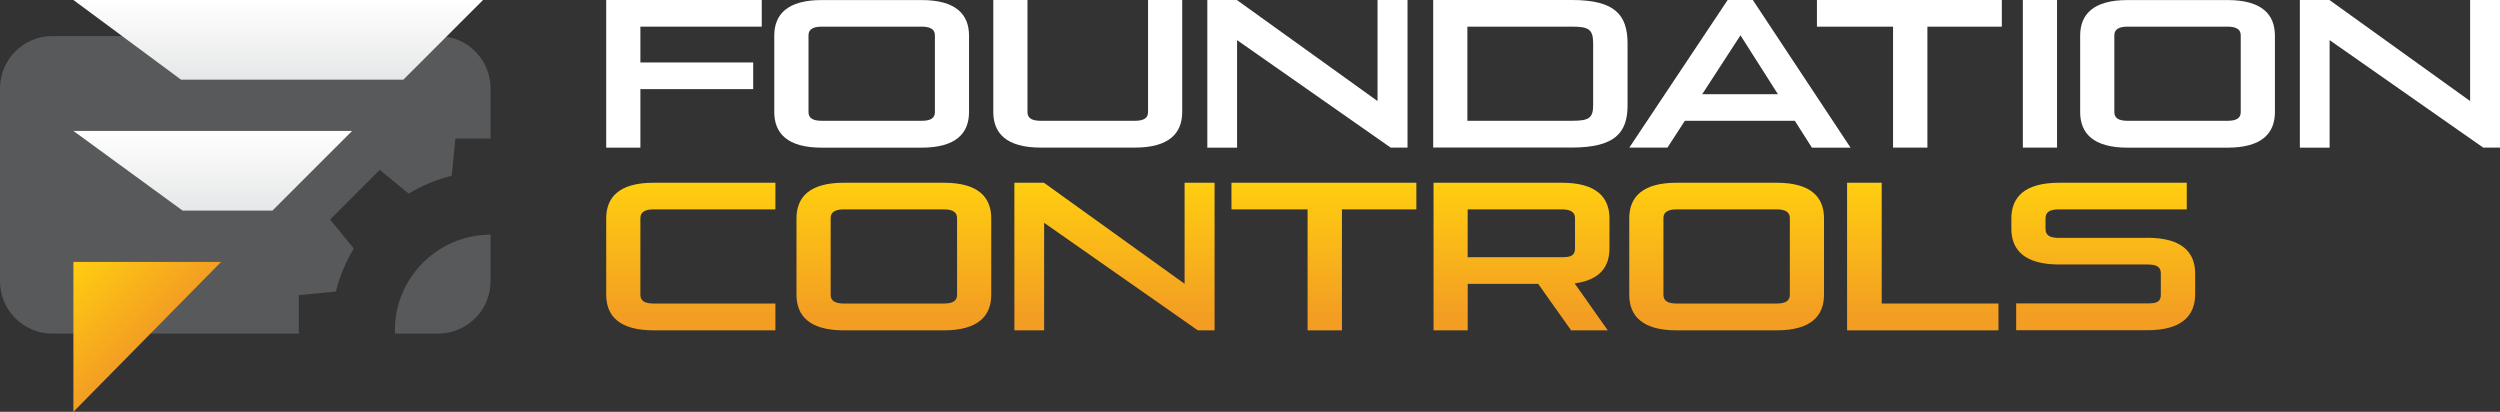 <?xml version="1.0" encoding="UTF-8"?> <svg xmlns="http://www.w3.org/2000/svg" xmlns:xlink="http://www.w3.org/1999/xlink" id="Layer_1" viewBox="0 0 441.06 72.65"><rect x="0" y="0" width="441.06" height="72.65" fill="#333333" stroke="none"/><defs><style> .cls-1 { fill: url(#New_Gradient_Swatch_2-7); } .cls-2 { fill: url(#linear-gradient-2); } .cls-3 { fill: #fff; } .cls-4 { fill: url(#New_Gradient_Swatch_2-2); } .cls-5 { fill: url(#New_Gradient_Swatch_2-8); } .cls-6 { fill: url(#New_Gradient_Swatch_2); } .cls-7 { fill: url(#New_Gradient_Swatch_2-4); } .cls-8 { fill: url(#New_Gradient_Swatch_2-9); } .cls-9 { fill: url(#New_Gradient_Swatch_2-5); } .cls-10 { fill: #58595b; } .cls-11 { fill: url(#New_Gradient_Swatch_2-6); } .cls-12 { fill: url(#linear-gradient); } .cls-13 { fill: url(#New_Gradient_Swatch_2-3); } </style><linearGradient id="New_Gradient_Swatch_2" data-name="New Gradient Swatch 2" x1="12.85" y1="46.31" x2="26.26" y2="59.71" gradientUnits="userSpaceOnUse"><stop offset="0" stop-color="#ffce10"></stop><stop offset="1" stop-color="#f39d23"></stop></linearGradient><linearGradient id="linear-gradient" x1="49.09" y1="14.05" x2="49.09" y2="0" gradientUnits="userSpaceOnUse"><stop offset="0" stop-color="#e6e7e8"></stop><stop offset="1" stop-color="#fff"></stop></linearGradient><linearGradient id="linear-gradient-2" x1="37.53" y1="37.16" x2="37.53" y2="23.1" xlink:href="#linear-gradient"></linearGradient><linearGradient id="New_Gradient_Swatch_2-2" data-name="New Gradient Swatch 2" x1="121.87" y1="32.32" x2="121.87" y2="56.02" xlink:href="#New_Gradient_Swatch_2"></linearGradient><linearGradient id="New_Gradient_Swatch_2-3" data-name="New Gradient Swatch 2" x1="196.62" y1="32.32" x2="196.62" y2="56.02" xlink:href="#New_Gradient_Swatch_2"></linearGradient><linearGradient id="New_Gradient_Swatch_2-4" data-name="New Gradient Swatch 2" x1="233.57" y1="32.32" x2="233.57" y2="56.02" xlink:href="#New_Gradient_Swatch_2"></linearGradient><linearGradient id="New_Gradient_Swatch_2-5" data-name="New Gradient Swatch 2" x1="268.42" y1="32.32" x2="268.42" y2="56.02" xlink:href="#New_Gradient_Swatch_2"></linearGradient><linearGradient id="New_Gradient_Swatch_2-6" data-name="New Gradient Swatch 2" x1="304.62" y1="32.32" x2="304.62" y2="56.02" xlink:href="#New_Gradient_Swatch_2"></linearGradient><linearGradient id="New_Gradient_Swatch_2-7" data-name="New Gradient Swatch 2" x1="339.23" y1="32.32" x2="339.23" y2="56.02" xlink:href="#New_Gradient_Swatch_2"></linearGradient><linearGradient id="New_Gradient_Swatch_2-8" data-name="New Gradient Swatch 2" x1="371.06" y1="32.32" x2="371.06" y2="56.02" xlink:href="#New_Gradient_Swatch_2"></linearGradient><linearGradient id="New_Gradient_Swatch_2-9" data-name="New Gradient Swatch 2" x1="157.7" y1="32.32" x2="157.7" y2="56.02" xlink:href="#New_Gradient_Swatch_2"></linearGradient></defs><g><g><path class="cls-10" d="M52.71,52.08l6.55-.65c.67-2.68,1.73-5.23,3.16-7.6l-4.19-5.09,8.77-8.77,5.1,4.18c2.37-1.42,4.92-2.48,7.6-3.15l.64-6.55h6.21v-8.84c0-5.11-4.14-9.25-9.25-9.25H9.25C4.14,6.36,0,10.5,0,15.61v34c0,5.11,4.14,9.25,9.25,9.25h43.47v-6.78Z"></path><path class="cls-10" d="M86.55,49.61v-8.21h0c-9.31,0-16.88,7.57-16.88,16.88,0,.19.02.38.03.57h7.6c5.11,0,9.25-4.14,9.25-9.25Z"></path></g><polygon class="cls-6" points="12.95 46.21 12.95 72.65 39.01 46.21 12.95 46.21"></polygon><polygon class="cls-12" points="71.17 14.05 85.22 0 12.95 0 31.93 14.05 71.17 14.05"></polygon><polygon class="cls-2" points="48.06 37.16 62.12 23.1 12.95 23.1 32.22 37.16 48.06 37.16"></polygon></g><g><path class="cls-4" d="M106.95,38.53v13.46c0,3.74,2.29,6.29,8.36,6.29h21.49v-4.73h-21.49c-1.52,0-2.33-.44-2.33-1.52v-13.57c0-1.04.81-1.52,2.33-1.52h21.49v-4.7h-21.49c-6.07,0-8.36,2.55-8.36,6.29Z"></path><polygon class="cls-13" points="208.99 50.07 184.17 32.24 178.96 32.24 178.96 58.28 184.21 58.28 184.21 39.31 211.32 58.28 214.28 58.28 214.28 32.24 208.99 32.24 208.99 50.07"></polygon><polygon class="cls-7" points="217.26 36.94 230.69 36.94 230.69 58.28 236.75 58.28 236.75 36.94 249.88 36.94 249.88 32.24 217.26 32.24 217.26 36.94"></polygon><path class="cls-9" d="M275.54,32.24h-22.63v26.04h6.03v-8.2h12.43l5.81,8.2h6.47l-5.84-8.28c4.66-.63,6.14-3.11,6.14-6.21v-5.26c0-3.74-2.33-6.29-8.4-6.29ZM277.87,43.83c0,1.26-.74,1.55-2.33,1.55h-16.61v-8.44h16.61c1.52,0,2.33.48,2.33,1.52v5.37Z"></path><path class="cls-11" d="M313.44,32.24h-17.64c-6.07,0-8.36,2.55-8.36,6.29v13.46c0,3.74,2.29,6.29,8.36,6.29h17.64c6.07,0,8.36-2.55,8.36-6.29v-13.46c0-3.74-2.29-6.29-8.36-6.29ZM315.77,52.03c0,1.07-.81,1.52-2.33,1.52h-17.64c-1.52,0-2.33-.44-2.33-1.52v-13.57c0-1.04.81-1.52,2.33-1.52h17.64c1.52,0,2.33.48,2.33,1.52v13.57Z"></path><polygon class="cls-1" points="331.98 32.24 325.87 32.24 325.87 58.28 352.58 58.28 352.58 53.55 331.98 53.55 331.98 32.24"></polygon><path class="cls-5" d="M378.85,41.97h-15.57c-1.7,0-2.4-.48-2.4-1.59v-1.85c0-1.18.81-1.59,2.4-1.59h22.52v-4.7h-22.52c-6.1,0-8.43,2.55-8.43,6.32v1.78c0,3.77,2.33,6.32,8.43,6.32h15.57c1.66,0,2.37.41,2.37,1.59v3.73c0,1.26-.67,1.55-2.37,1.55h-23.15v4.73h23.15c6.1,0,8.43-2.59,8.43-6.36v-3.63c0-3.77-2.33-6.32-8.43-6.32Z"></path></g><g><path class="cls-3" d="M112.98,15.73v10.32h-6.03V0h27.44v4.7h-21.41v6.32h19.9v4.7h-19.9Z"></path><path class="cls-3" d="M144.96,26.05c-6.07,0-8.36-2.55-8.36-6.29V6.3c0-3.74,2.29-6.29,8.36-6.29h17.64c6.07,0,8.36,2.55,8.36,6.29v13.46c0,3.74-2.29,6.29-8.36,6.29h-17.64ZM164.94,6.22c0-1.04-.81-1.52-2.33-1.52h-17.64c-1.52,0-2.33.48-2.33,1.52v13.57c0,1.07.81,1.52,2.33,1.52h17.64c1.52,0,2.33-.44,2.33-1.52V6.22Z"></path><path class="cls-8" d="M148.88,58.28c-6.07,0-8.36-2.55-8.36-6.29v-13.46c0-3.74,2.29-6.29,8.36-6.29h17.64c6.07,0,8.36,2.55,8.36,6.29v13.46c0,3.74-2.29,6.29-8.36,6.29h-17.64ZM168.85,38.46c0-1.04-.81-1.52-2.33-1.52h-17.64c-1.52,0-2.33.48-2.33,1.52v13.57c0,1.07.81,1.52,2.33,1.52h17.64c1.52,0,2.33-.44,2.33-1.52v-13.57Z"></path><path class="cls-3" d="M202.54,0h6.03v19.75c0,3.74-2.29,6.29-8.36,6.29h-16.61c-6.07,0-8.36-2.55-8.36-6.29V0h6.03v19.79c0,1.07.81,1.52,2.33,1.52h16.61c1.52,0,2.33-.44,2.33-1.52V0Z"></path><path class="cls-3" d="M245.36,26.05l-27.11-18.97v18.97h-5.25V0h5.21l24.82,17.83V0h5.29v26.04h-2.96Z"></path><path class="cls-3" d="M252.85,26.05V0h24.45c7.54,0,9.84,2.55,9.84,7.69v10.91c0,4.88-2.29,7.43-9.84,7.43h-24.45ZM281.07,7.7c0-2.55-.78-3-3.77-3h-18.42v16.61h18.42c2.99,0,3.77-.44,3.77-2.77V7.7Z"></path><path class="cls-3" d="M319.67,26.05h6.81L309.24,0h-4.44l-17.35,26.04h6.73l3.07-4.73h19.4l3.01,4.73ZM300.31,16.62l6.75-10.39,6.61,10.39h-13.36Z"></path><path class="cls-3" d="M333.98,26.05V4.71h-13.43V0h32.62v4.7h-13.13v21.34h-6.07Z"></path><path class="cls-3" d="M356.88,26.05V0h6.03v26.04h-6.03Z"></path><path class="cls-3" d="M375.35,26.05c-6.07,0-8.36-2.55-8.36-6.29V6.3c0-3.74,2.29-6.29,8.36-6.29h17.64c6.07,0,8.36,2.55,8.36,6.29v13.46c0,3.74-2.29,6.29-8.36,6.29h-17.64ZM395.32,6.22c0-1.04-.81-1.52-2.33-1.52h-17.64c-1.52,0-2.33.48-2.33,1.52v13.57c0,1.07.81,1.52,2.33,1.52h17.64c1.52,0,2.33-.44,2.33-1.52V6.22Z"></path><path class="cls-3" d="M438.11,26.05l-27.11-18.97v18.97h-5.25V0h5.22l24.82,17.83V0h5.29v26.04h-2.96Z"></path></g></svg> 